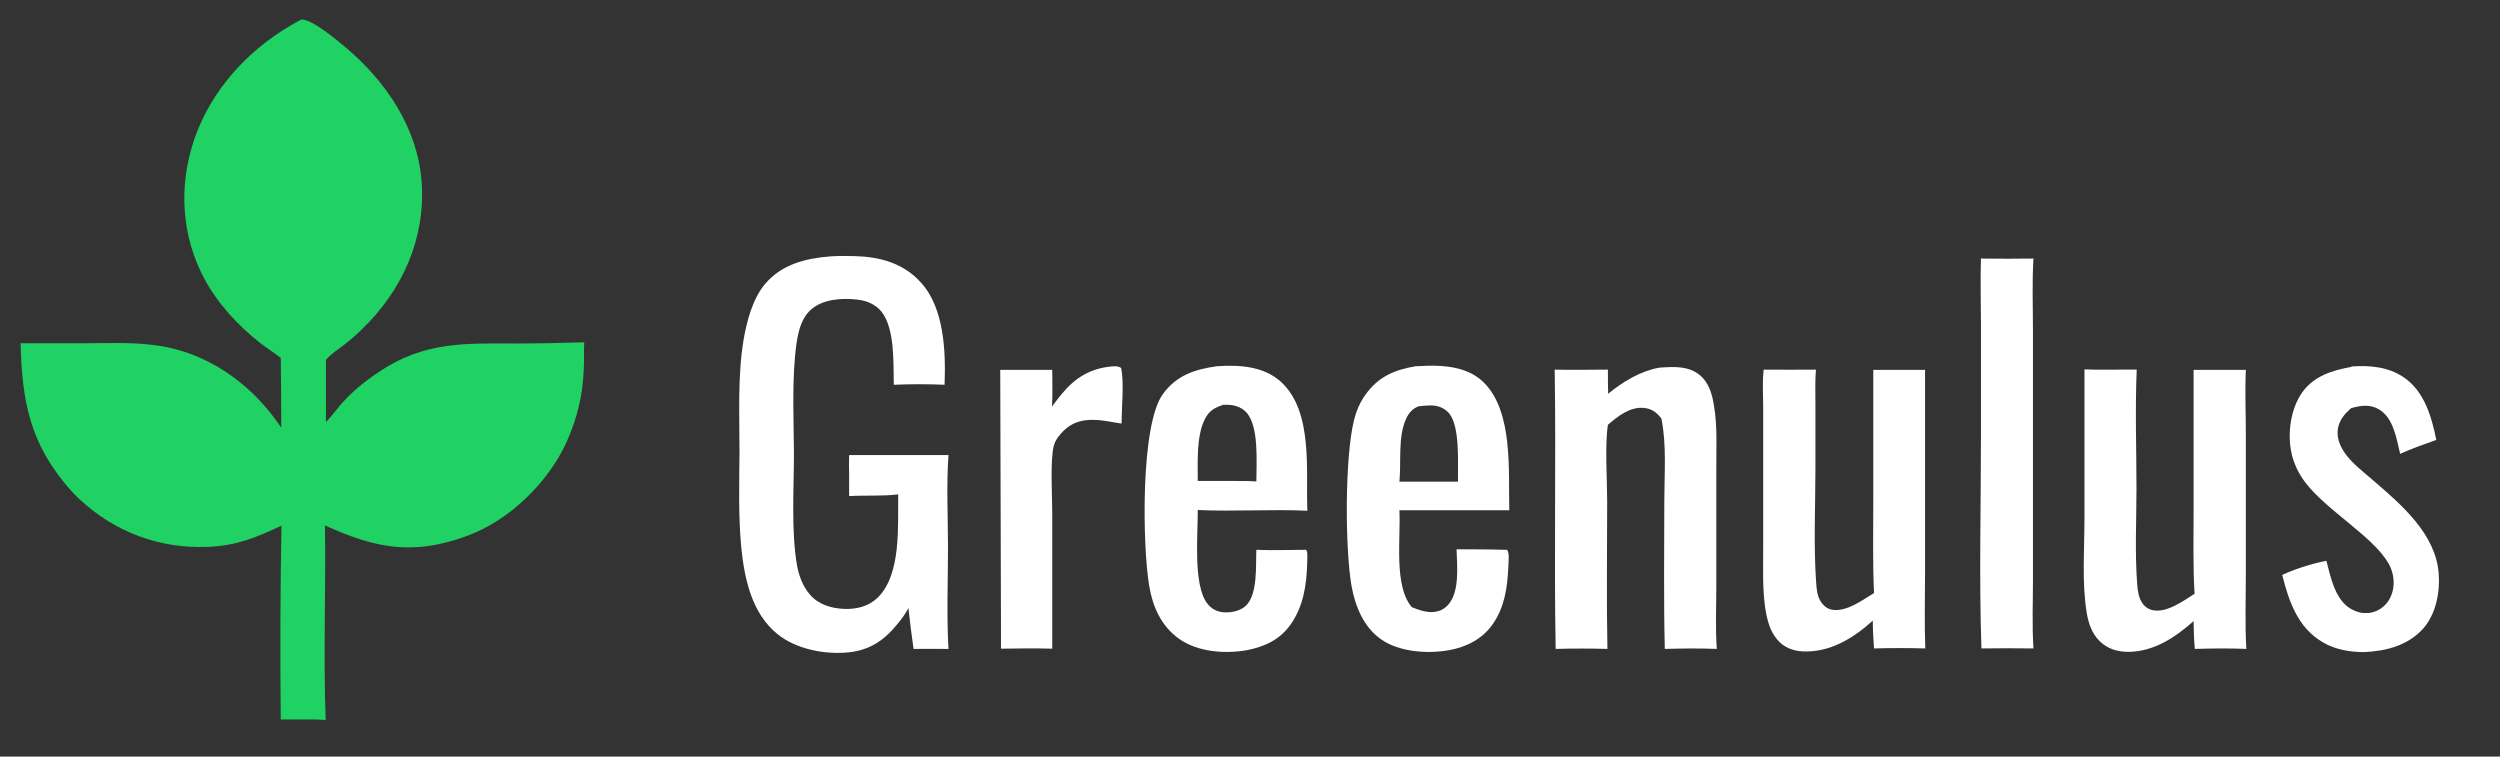 <?xml version="1.0" encoding="UTF-8"?>
<svg xmlns="http://www.w3.org/2000/svg" version="1.1" viewBox="0 0 1024 309.9">
  <rect x="0" y="0" width="1024" height="309.9" fill="#333333" stroke="none"/>
  <defs>
    <style>
      .cls-1 {
        fill: #fff;
      }

      .cls-2 {
        display: none;
      }

      .cls-3 {
        fill: #20d263;
      }
    </style>
  </defs>
  <!-- Generator: Adobe Illustrator 28.6.0, SVG Export Plug-In . SVG Version: 1.2.0 Build 709)  -->
  <g>
    <g id="Ebene_1" class="cls-2">
      <path d="M455.3,150.1c1.5-.1,2.6-.2,3.9.6,1.3,6,.2,16.4.2,22.8-3.6-.5-7.2-1.4-10.9-1.5-5-.2-9.4.9-13,4.6-1.7,1.7-3.3,3.7-3.9,6.1-1.5,6.4-.6,20.2-.6,27.2v55.8c-7-.2-14-.1-21,0v-8.3c0,0-.3-105.9-.3-105.9h21.3c0,4.9.2,9.9-.1,15,1.2-1.6,2.5-3.3,3.8-4.9,5.6-6.8,11.7-10.7,20.7-11.5Z"/>
      <path d="M811.5,105.9c7.1.1,14.3.1,21.4,0-.6,9.9-.2,19.9-.2,29.8v53.3s0,48.4,0,48.4c0,9.3-.4,18.9.2,28.2-7.1-.1-14.2-.1-21.3,0-1-28.8-.2-58.5-.2-87.5v-45.4c0-9-.3-18,0-27Z"/>
      <path d="M963.2,150.1c7.4-.5,14.9.1,21.3,4.4,8.5,5.7,11.5,16.2,13.4,25.7-5,1.8-10,3.5-14.8,5.7-1.5-6.2-2.7-14.8-8.8-18.3-3.7-2.1-7.5-1.5-11.3-.4-.9.9-1.9,1.7-2.7,2.7-4.5,5.5-3.2,11.4.9,16.7,3.1,3.9,7.1,6.9,10.9,10.2,11.6,10,25.6,21.9,26.8,38.2.6,7.6-1.2,16.7-6.4,22.5-6.2,6.9-15.2,9.2-24.1,9.6-6,0-11.9-1-17.1-4.1-10.2-6-13.8-16.8-16.5-27.5,5.6-2.6,12.1-4.6,18.1-5.8,1.6,6.2,3.3,14.7,8.7,18.8.3.3.7.5,1,.7.4.2.7.4,1.1.6.4.2.8.4,1.1.5.4.1.8.3,1.2.4.4.1.8.2,1.2.3.4,0,.8.1,1.2.1.4,0,.8,0,1.2,0,.4,0,.8,0,1.2-.1,3.1-.5,5.8-2.3,7.5-4.9,3-4.6,2.7-10.7,0-15.4-6.3-10.9-25.1-21.5-33.9-32.9-.7-.9-1.4-1.9-2-2.9-.6-1-1.2-2.1-1.7-3.1-.5-1.1-.9-2.2-1.3-3.3-.4-1.1-.7-2.3-.9-3.4-1.6-7.8-.2-17.8,4.5-24.4,4.8-6.7,12.3-9,20-10.4Z"/>
      <path d="M853.7,151.3c7.1.3,14.4,0,21.5.1-.7,16.1-.1,32.5-.1,48.7,0,12.9-.7,26.4.3,39.3.2,2.4.5,4.9,1.7,7,1,1.8,2.5,3,4.5,3.5,5.8,1.3,12.6-3.7,17.3-6.7-.7-11.7-.4-23.4-.4-35.1v-56.6c0,0,21.4,0,21.4,0-.4,8.8,0,17.7,0,26.5v56.5c0,10.4-.4,21,.2,31.3-7-.3-14.1-.2-21.1,0-.4-3.8-.4-7.6-.5-11.4-7.4,6.6-16.2,12.5-26.6,12.6-4.6,0-8.7-1.2-12-4.5-3.1-3.1-4.5-7.3-5.2-11.6-2-12.4-.9-26.1-.9-38.7v-60.8Z"/>
      <path d="M679.6,150.6c5.8-.4,11.9-.9,16.7,3.1,3.6,3,5,7.7,5.7,12.2,1.6,9,.9,18.7,1,27.8v46.9c0,8.3-.4,16.9.2,25.2-7.1-.3-14.2-.2-21.3,0-.5-20.2-.2-40.5-.2-60.7,0-10.9,1-23-1.2-33.7-2-2.5-3.9-4-7.1-4.3-5.8-.6-10.7,3.4-14.8,6.9-1.3,8.5-.3,22.3-.3,31.3,0,20.1-.3,40.3.1,60.5-7.1-.2-14.1-.2-21.2,0-.7-38.1.2-76.3-.4-114.4,7.3.2,14.6,0,21.8,0,0,3.3,0,6.6.1,9.9,5.9-4.9,13.2-9.3,20.9-10.7Z"/>
      <path d="M722.3,151.4c7.2.1,14.3,0,21.5,0-.4,4.8-.2,9.8-.2,14.7v25.5c0,15.6-.8,31.6.3,47.2.2,2.5.4,5.1,1.7,7.3,1,1.7,2.6,3.2,4.6,3.6,5.8,1.2,12.7-3.9,17.4-6.8-.6-12.8-.3-25.6-.3-38.4v-53c0,0,21.2,0,21.2,0v25c0,0,0,57.5,0,57.5,0,10.5-.3,21.1.1,31.6-7-.2-14-.2-21,0-.3-3.8-.5-7.6-.5-11.4-7.9,7.2-17.7,13.2-28.8,12.6-4-.2-7.8-1.7-10.4-4.9-3.1-3.6-4.2-8.5-4.9-13.1-1.1-7.9-.8-16-.8-23.9v-29.8s0-28.2,0-28.2c0-5.1-.4-10.5.2-15.5Z"/>
      <path d="M579.9,150c1.5,0,3.1-.1,4.6-.2,8.1-.2,17.1.8,23.2,6.8,12.2,12,10.1,36.5,10.5,52.4h-45c.6,11.3-2.4,31.1,5.1,39.7,2.7,1.1,5.5,2.1,8.4,2,2.5-.1,4.7-1,6.4-2.9,4.9-5.4,3.7-16,3.5-22.8,6.6,0,13.2,0,19.8.2h.9c.3.5.4.7.5,1.2.4,1.8,0,4.3,0,6.2-.4,8.1-1.5,15.9-6.2,22.8-4.2,6.2-10.8,9.6-18,10.9-8.7,1.6-20.6.8-28-4.5-7.1-5-10.5-13.5-12-21.7-2.7-15.4-2.8-52.7,1-68,.9-3.7,2.4-7.2,4.6-10.3,5.3-7.5,11.9-10.3,20.7-11.8ZM581.1,166.4c-2.4.9-4,2.6-5.1,5-3.5,7.5-2,17.7-2.8,25.9h15.3c2.9,0,5.8,0,8.7,0-.2-7.3,1.1-23.5-4.2-28.6-2.3-2.2-5.1-2.8-8.1-2.6-1.2,0-2.5.2-3.7.3Z"/>
      <path d="M498.5,150c0,0,.1,0,.2,0,9.1-.6,19.1,0,26.2,6.6,13.1,12.3,9.9,36.5,10.6,52.6-14.9-.7-29.9.4-44.9-.3.1,9.7-2,30.7,3.9,38.3,1.7,2.2,4,3.4,6.7,3.6,3,.2,6.6-.5,8.9-2.5,5.2-4.6,4.2-16.7,4.5-23.1,6.7.3,13.7,0,20.4,0,.2.4.3.5.4,1,.2,1.5,0,3.3,0,4.8-.2,8.7-1.6,17.4-6.7,24.7-4.3,6.2-10.7,9.2-17.9,10.6-9.1,1.6-20.1.8-27.8-4.6-7.4-5.3-10.8-13-12.3-21.8-2.7-16-3.7-66,5.7-78.6,5.7-7.7,13-10,22.1-11.3ZM500.8,165.9c-3.5,1.2-5.6,2.4-7.3,5.8-3.5,6.9-2.9,17.6-2.9,25.3h15.6c2.8,0,5.6,0,8.4.2,0-7.7,1.2-22.7-4.2-28.4-2-2.1-4.9-3-7.8-3-.6,0-1.2,0-1.8,0Z"/>
      <path d="M340.2,105c3.3-.2,6.7-.2,10-.1,10.3.3,19.8,2.9,26.9,10.7,9.7,10.5,10.3,28.4,9.8,42-6.9-.3-13.8-.3-20.8,0-.2-8.7.5-22.9-5-29.9-2.5-3.1-6.2-4.6-10.1-5-6.2-.7-13.8-.2-18.7,4-5.3,4.5-6.1,13.3-6.7,19.8-1.1,12.8-.5,26-.4,38.9,0,14.7-1.2,32.3,1.3,46.4.8,4.2,2.4,8.5,5.3,11.8,3.6,4.1,8.5,5.5,13.8,5.8,5.2.2,10-.9,13.9-4.6,9.8-9.6,8.2-29.7,8.4-42.3-6.6.8-13.4.3-20.1.7v-9.9c-.1,0,0-6.9,0-6.9h40.7c-.9,12.4-.2,25.4-.2,37.9,0,13.7-.6,27.8.2,41.5-4.8-.1-9.5,0-14.3,0-.8-5.6-1.5-11.1-2.1-16.7-1.2,2.1-2.5,4.1-4.1,6-5.5,6.9-11.5,11.2-20.4,12.1-9.7,1-21.7-1.3-29.3-7.6-10.5-8.6-13.4-22.7-14.7-35.6-1.2-13-.8-26.2-.7-39.2,0-15-.8-30.9,1.7-45.8,1.3-7.5,3.7-16.6,8.7-22.6,6.9-8.2,16.7-10.6,27-11.4Z"/>
      <path class="cls-3" d="M123.5,8c4.3-.2,15,8.8,18.4,11.7,16.4,13.9,29.2,32.9,30.8,54.8,1.7,23.2-8,44.7-24.7,60.6-2.2,2.2-4.6,4.2-7,6.1-2.4,1.9-5.4,3.7-7.3,6,0,0-.1.2-.2.2,0,8.5,0,17,0,25.5,2.8-2.9,5.1-6.3,7.9-9.2,4.3-4.5,9.1-8.3,14.3-11.7,18.1-11.9,34.1-11.4,54.7-11.3,9.6,0,19.2-.2,28.9-.5-.2,3.7,0,7.5-.2,11.2-.4,10.5-2.7,20-7,29.6-7.6,16.7-23.5,32.2-40.8,38.5-21.9,8.1-37.4,5.2-58.2-4.3.4,26.5-.7,53.2.3,79.7-3.8-.3-7.6-.2-11.4-.2h-7c-.3-26.4-.2-52.9.3-79.4-10.5,4.9-18.2,8.2-30.1,8.7-19.7.8-37.9-5.9-52.4-19.3-4.2-3.9-7.9-8.5-11.1-13.2-10.9-16.2-12.7-32-13.3-50.9,8.6,0,17.3,0,25.9,0,11.5,0,22.7-.7,34.1,1.6,19.4,4,35.9,16.6,46.8,33,0-9.5-.1-19.1-.2-28.6-2.7-2.1-5.7-4-8.4-6.1-9.2-7.2-17.5-16.2-23-26.5-9.1-17.1-10.4-36.8-4.6-55.2,7-22.2,23.9-40.1,44.4-50.8Z"/>
    </g>
    <g id="Weiße_Schrift">
      <path class="cls-1" d="M455.3,150.1c1.5-.1,2.6-.2,3.9.6,1.3,6,.2,16.4.2,22.8-3.6-.5-7.2-1.4-10.9-1.5-5-.2-9.4.9-13,4.6-1.7,1.7-3.3,3.7-3.9,6.1-1.5,6.4-.6,20.2-.6,27.2v55.8c-7-.2-14-.1-21,0v-8.3c0,0-.3-105.9-.3-105.9h21.3c0,4.9.2,9.9-.1,15,1.2-1.6,2.5-3.3,3.8-4.9,5.6-6.8,11.7-10.7,20.7-11.5Z"/>
      <path class="cls-1" d="M811.5,105.9c7.1.1,14.3.1,21.4,0-.6,9.9-.2,19.9-.2,29.8v53.3s0,48.4,0,48.4c0,9.3-.4,18.9.2,28.2-7.1-.1-14.2-.1-21.3,0-1-28.8-.2-58.5-.2-87.5v-45.4c0-9-.3-18,0-27Z"/>
      <path class="cls-1" d="M963.2,150.1c7.4-.5,14.9.1,21.3,4.4,8.5,5.7,11.5,16.2,13.4,25.7-5,1.8-10,3.5-14.8,5.7-1.5-6.2-2.7-14.8-8.8-18.3-3.7-2.1-7.5-1.5-11.3-.4-.9.9-1.9,1.7-2.7,2.7-4.5,5.5-3.2,11.4.9,16.7,3.1,3.9,7.1,6.9,10.9,10.2,11.6,10,25.6,21.9,26.8,38.2.6,7.6-1.2,16.7-6.4,22.5-6.2,6.9-15.2,9.2-24.1,9.6-6,0-11.9-1-17.1-4.1-10.2-6-13.8-16.8-16.5-27.5,5.6-2.6,12.1-4.6,18.1-5.8,1.6,6.2,3.3,14.7,8.7,18.8.3.3.7.5,1,.7.4.2.7.4,1.1.6.4.2.8.4,1.1.5.4.1.8.3,1.2.4.4.1.8.2,1.2.3.4,0,.8.1,1.2.1.4,0,.8,0,1.2,0,.4,0,.8,0,1.2-.1,3.1-.5,5.8-2.3,7.5-4.9,3-4.6,2.7-10.7,0-15.4-6.3-10.9-25.1-21.5-33.9-32.9-.7-.9-1.4-1.9-2-2.9-.6-1-1.2-2.1-1.7-3.1-.5-1.1-.9-2.2-1.3-3.3-.4-1.1-.7-2.3-.9-3.4-1.6-7.8-.2-17.8,4.5-24.4,4.8-6.7,12.3-9,20-10.4Z"/>
      <path class="cls-1" d="M853.7,151.3c7.1.3,14.4,0,21.5.1-.7,16.1-.1,32.5-.1,48.7,0,12.9-.7,26.4.3,39.3.2,2.4.5,4.9,1.7,7,1,1.8,2.5,3,4.5,3.5,5.8,1.3,12.6-3.7,17.3-6.7-.7-11.7-.4-23.4-.4-35.1v-56.6c0,0,21.4,0,21.4,0-.4,8.8,0,17.7,0,26.5v56.5c0,10.4-.4,21,.2,31.3-7-.3-14.1-.2-21.1,0-.4-3.8-.4-7.6-.5-11.4-7.4,6.6-16.2,12.5-26.6,12.6-4.6,0-8.7-1.2-12-4.5-3.1-3.1-4.5-7.3-5.2-11.6-2-12.4-.9-26.1-.9-38.7v-60.8Z"/>
      <path class="cls-1" d="M679.6,150.6c5.8-.4,11.9-.9,16.7,3.1,3.6,3,5,7.7,5.7,12.2,1.6,9,.9,18.7,1,27.8v46.9c0,8.3-.4,16.9.2,25.2-7.1-.3-14.2-.2-21.3,0-.5-20.2-.2-40.5-.2-60.7,0-10.9,1-23-1.2-33.7-2-2.5-3.9-4-7.1-4.3-5.8-.6-10.7,3.4-14.8,6.9-1.3,8.5-.3,22.3-.3,31.3,0,20.1-.3,40.3.1,60.5-7.1-.2-14.1-.2-21.2,0-.7-38.1.2-76.3-.4-114.4,7.3.2,14.6,0,21.8,0,0,3.3,0,6.6.1,9.9,5.9-4.9,13.2-9.3,20.9-10.7Z"/>
      <path class="cls-1" d="M722.3,151.4c7.2.1,14.3,0,21.5,0-.4,4.8-.2,9.8-.2,14.7v25.5c0,15.6-.8,31.6.3,47.2.2,2.5.4,5.1,1.7,7.3,1,1.7,2.6,3.2,4.6,3.6,5.8,1.2,12.7-3.9,17.4-6.8-.6-12.8-.3-25.6-.3-38.4v-53c0,0,21.2,0,21.2,0v25c0,0,0,57.5,0,57.5,0,10.5-.3,21.1.1,31.6-7-.2-14-.2-21,0-.3-3.8-.5-7.6-.5-11.4-7.9,7.2-17.7,13.2-28.8,12.6-4-.2-7.8-1.7-10.4-4.9-3.1-3.6-4.2-8.5-4.9-13.1-1.1-7.9-.8-16-.8-23.9v-29.8s0-28.2,0-28.2c0-5.1-.4-10.5.2-15.5Z"/>
      <path class="cls-1" d="M579.9,150c1.5,0,3.1-.1,4.6-.2,8.1-.2,17.1.8,23.2,6.8,12.2,12,10.1,36.5,10.5,52.4h-45c.6,11.3-2.4,31.1,5.1,39.7,2.7,1.1,5.5,2.1,8.4,2,2.5-.1,4.7-1,6.4-2.9,4.9-5.4,3.7-16,3.5-22.8,6.6,0,13.2,0,19.8.2h.9c.3.5.4.7.5,1.2.4,1.8,0,4.3,0,6.2-.4,8.1-1.5,15.9-6.2,22.8-4.2,6.2-10.8,9.6-18,10.9-8.7,1.6-20.6.8-28-4.5-7.1-5-10.5-13.5-12-21.7-2.7-15.4-2.8-52.7,1-68,.9-3.7,2.4-7.2,4.6-10.3,5.3-7.5,11.9-10.3,20.7-11.8ZM581.1,166.4c-2.4.9-4,2.6-5.1,5-3.5,7.5-2,17.7-2.8,25.9h15.3c2.9,0,5.8,0,8.7,0-.2-7.3,1.1-23.5-4.2-28.6-2.3-2.2-5.1-2.8-8.1-2.6-1.2,0-2.5.2-3.7.3Z"/>
      <path class="cls-1" d="M498.5,150c0,0,.1,0,.2,0,9.1-.6,19.1,0,26.2,6.6,13.1,12.3,9.9,36.5,10.6,52.6-14.9-.7-29.9.4-44.9-.3.1,9.7-2,30.7,3.9,38.3,1.7,2.2,4,3.4,6.7,3.6,3,.2,6.6-.5,8.9-2.5,5.2-4.6,4.2-16.7,4.5-23.1,6.7.3,13.7,0,20.4,0,.2.4.3.5.4,1,.2,1.5,0,3.3,0,4.8-.2,8.7-1.6,17.4-6.7,24.7-4.3,6.2-10.7,9.2-17.9,10.6-9.1,1.6-20.1.8-27.8-4.6-7.4-5.3-10.8-13-12.3-21.8-2.7-16-3.7-66,5.7-78.6,5.7-7.7,13-10,22.1-11.3ZM500.8,165.9c-3.5,1.2-5.6,2.4-7.3,5.8-3.5,6.9-2.9,17.6-2.9,25.3h15.6c2.8,0,5.6,0,8.4.2,0-7.7,1.2-22.7-4.2-28.4-2-2.1-4.9-3-7.8-3-.6,0-1.2,0-1.8,0Z"/>
      <path class="cls-1" d="M340.2,105c3.3-.2,6.7-.2,10-.1,10.3.3,19.8,2.9,26.9,10.7,9.7,10.5,10.3,28.4,9.8,42-6.9-.3-13.8-.3-20.8,0-.2-8.7.5-22.9-5-29.9-2.5-3.1-6.2-4.6-10.1-5-6.2-.7-13.8-.2-18.7,4-5.3,4.5-6.1,13.3-6.7,19.8-1.1,12.8-.5,26-.4,38.9,0,14.7-1.2,32.3,1.3,46.4.8,4.2,2.4,8.5,5.3,11.8,3.6,4.1,8.5,5.5,13.8,5.8,5.2.2,10-.9,13.9-4.6,9.8-9.6,8.2-29.7,8.4-42.3-6.6.8-13.4.3-20.1.7v-9.9c-.1,0,0-6.9,0-6.9h40.7c-.9,12.4-.2,25.4-.2,37.9,0,13.7-.6,27.8.2,41.5-4.8-.1-9.5,0-14.3,0-.8-5.6-1.5-11.1-2.1-16.7-1.2,2.1-2.5,4.1-4.1,6-5.5,6.9-11.5,11.2-20.4,12.1-9.7,1-21.7-1.3-29.3-7.6-10.5-8.6-13.4-22.7-14.7-35.6-1.2-13-.8-26.2-.7-39.2,0-15-.8-30.9,1.7-45.8,1.3-7.5,3.7-16.6,8.7-22.6,6.9-8.2,16.7-10.6,27-11.4Z"/>
      <path class="cls-3" d="M123.5,8c4.3-.2,15,8.8,18.4,11.7,16.4,13.9,29.2,32.9,30.8,54.8,1.7,23.2-8,44.7-24.7,60.6-2.2,2.2-4.6,4.2-7,6.1-2.4,1.9-5.4,3.7-7.3,6,0,0-.1.2-.2.2,0,8.5,0,17,0,25.5,2.8-2.9,5.1-6.3,7.9-9.2,4.3-4.5,9.1-8.3,14.3-11.7,18.1-11.9,34.1-11.4,54.7-11.3,9.6,0,19.2-.2,28.9-.5-.2,3.7,0,7.5-.2,11.2-.4,10.5-2.7,20-7,29.6-7.6,16.7-23.5,32.2-40.8,38.5-21.9,8.1-37.4,5.2-58.2-4.3.4,26.5-.7,53.2.3,79.7-3.8-.3-7.6-.2-11.4-.2h-7c-.3-26.4-.2-52.9.3-79.4-10.5,4.9-18.2,8.2-30.1,8.7-19.7.8-37.9-5.9-52.4-19.3-4.2-3.9-7.9-8.5-11.1-13.2-10.9-16.2-12.7-32-13.3-50.9,8.6,0,17.3,0,25.9,0,11.5,0,22.7-.7,34.1,1.6,19.4,4,35.9,16.6,46.8,33,0-9.5-.1-19.1-.2-28.6-2.7-2.1-5.7-4-8.4-6.1-9.2-7.2-17.5-16.2-23-26.5-9.1-17.1-10.4-36.8-4.6-55.2,7-22.2,23.9-40.1,44.4-50.8Z"/>
    </g>
  </g>
</svg>